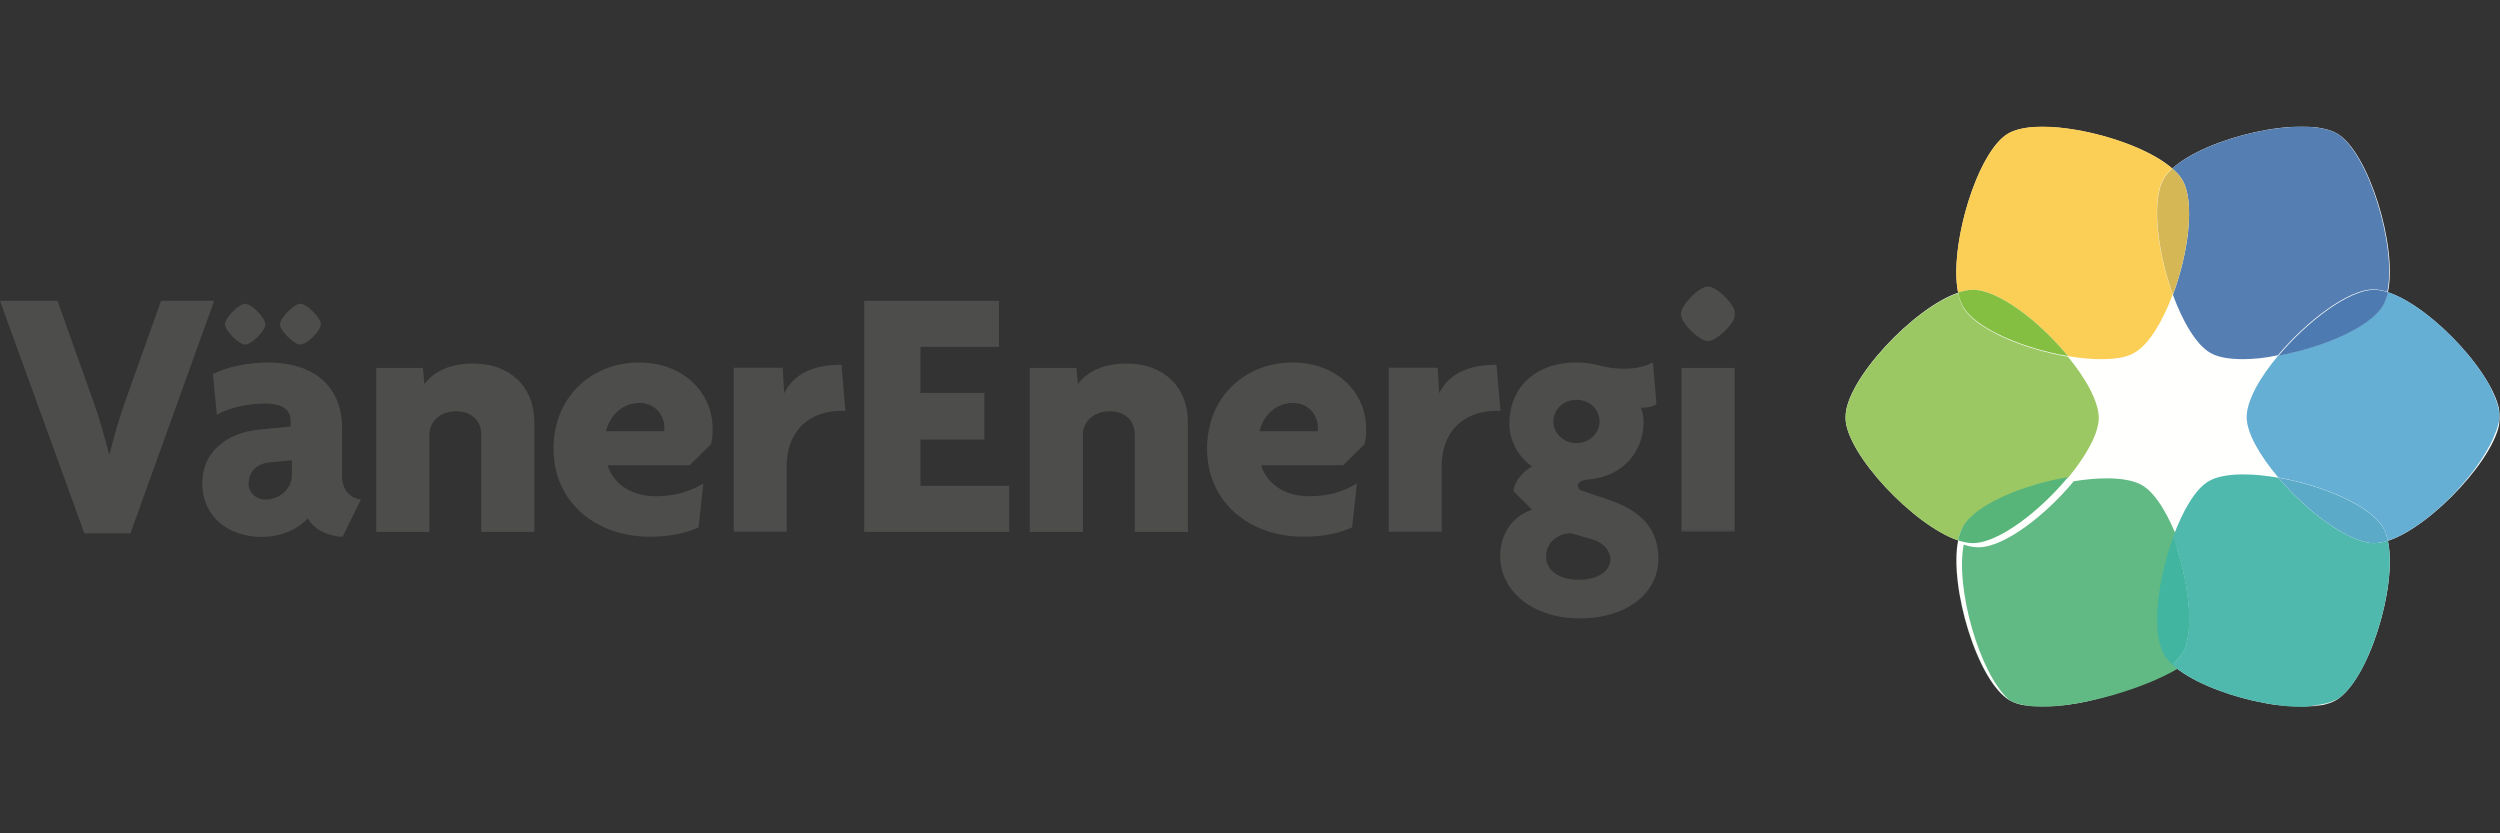 <?xml version="1.0" encoding="utf-8"?>
<!-- Generator: Adobe Illustrator 25.1.0, SVG Export Plug-In . SVG Version: 6.00 Build 0)  -->
<!DOCTYPE svg PUBLIC "-//W3C//DTD SVG 1.1//EN" "http://www.w3.org/Graphics/SVG/1.1/DTD/svg11.dtd">
<svg version="1.1" id="Lager_1" xmlns="http://www.w3.org/2000/svg" xmlns:xlink="http://www.w3.org/1999/xlink" x="0px" y="0px"
	 width="1200px" height="400px" viewBox="0 0 1200 400" style="enable-background:new 0 0 1200 400;" xml:space="preserve">
<rect x="0" y="0" width="1200" height="400" fill="#333333" stroke="none"/>
<desc>Created with Sketch.</desc>
<g id="Page-1">
	<g id="Desktop-HD-Copy" transform="translate(-427, -2498)">
		<g id="VanerEnergi_Logo_4farg" transform="translate(427, 2498)">
			<path id="Fill-1" style="fill-rule:evenodd;clip-rule:evenodd;fill:#4D4E4C;" d="M62.6,256H40.5L0,144.4h27.6L45,193.2c2.6,7.3,5.2,16.3,7.3,24.7h0.3
				c2.1-8.3,4.7-17.4,7.3-24.7l17.4-48.8h25.5L62.6,256"/>
			<path id="Fill-2" style="fill-rule:evenodd;clip-rule:evenodd;fill:#4D4E4C;" d="M144.1,165.4c-3,0-9.7-6.8-9.7-9.7c0-3.1,6.8-9.9,9.7-9.9c3.3,0,9.9,6.8,9.9,9.9
				C154,158.7,147.4,165.4,144.1,165.4z M140.2,220.9l-10.6,1c-7.3,0.7-10.3,5.4-10.3,10.3c0,4.2,3.5,7.6,8.3,7.6
				c6.3,0,12.5-5,12.5-11.6V220.9z M117.7,165.4c-3.1,0-9.7-6.8-9.7-9.7c0-3.1,6.6-9.9,9.7-9.9c3.1,0,9.7,6.8,9.7,9.9
				C127.4,158.7,120.8,165.4,117.7,165.4z M164.4,257.7c-7.6-0.5-13.4-3.5-16.7-8.9c-5.4,5.9-13.6,8.9-22.1,8.9
				c-16,0-28.5-9.7-28.5-25.9c0-14.4,11.3-24,26.8-25.5l15.6-1.6v-2.8c0-4.9-3.5-8.2-12.3-8.2c-9,0-18.1,2.4-23.1,5.4l-1.9-19.5
				c5.9-3.3,16.7-5.6,26.4-5.6c21.9,0,35.6,11.3,35.6,31.6v22.6c0,6.9,3.5,10.8,9,11.6L164.4,257.7L164.4,257.7z"/>
			<path id="Fill-3" style="fill-rule:evenodd;clip-rule:evenodd;fill:#4D4E4C;" d="M231,255.3v-46.9c0-5.7-4-11-12-11c-7.8,0-12.9,5-12.9,11.3v46.6h-25.5v-78.7H203l0.7,7.8
				c4.5-6.1,12.3-9.9,23.6-9.9c17.2,0,29.2,10.9,29.2,28.3v52.5H231"/>
			<path id="Fill-4" style="fill-rule:evenodd;clip-rule:evenodd;fill:#4D4E4C;" d="M306.9,193.4c-7.6,0-14.2,5.6-16,13.6h27.8c0.2-0.5,0.2-1,0.2-1.7
				C318.9,199,314.2,193.4,306.9,193.4z M341.3,213.2l-10.3,10.1h-39.3c1.9,7,9.2,14.9,23.1,14.9c9,0,16-2.1,22.8-6.1l-2.3,21
				c-5.4,2.6-13,4.5-23.5,4.5c-25.7,0-46.1-16.5-46.1-42.2c0-25.5,18.9-41.4,41-41.4c21.9,0,35.3,15.1,35.3,31.3
				C342.2,208,341.9,211,341.3,213.2L341.3,213.2z"/>
			<path id="Fill-5" style="fill-rule:evenodd;clip-rule:evenodd;fill:#4D4E4C;" d="M403.7,197.2c-13.6,0-26.1,8-26.1,26.9v31.1h-25.4v-78.7h23.5l0.7,12.3
				c4.9-9.9,14.6-13.7,27.5-13.7l1.9,22.1C405.5,197.2,404.9,197.2,403.7,197.2"/>
			<polyline id="Fill-6" style="fill-rule:evenodd;clip-rule:evenodd;fill:#4D4E4C;" points="414.8,255.3 414.8,144.4 479.5,144.4 479.5,166.5 441.8,166.5 441.8,188.6 
				472.5,188.6 472.5,211 441.8,211 441.8,233.2 484.4,233.2 484.4,255.3 414.8,255.3 			"/>
			<path id="Fill-7" style="fill-rule:evenodd;clip-rule:evenodd;fill:#4D4E4C;" d="M544.7,255.3v-46.9c0-5.7-4-11-12-11c-7.8,0-12.9,5-12.9,11.3v46.6h-25.5v-78.7h22.4l0.7,7.8
				c4.5-6.1,12.3-9.9,23.6-9.9c17.2,0,29.2,10.9,29.2,28.3v52.5H544.7"/>
			<path id="Fill-8" style="fill-rule:evenodd;clip-rule:evenodd;fill:#4D4E4C;" d="M620.6,193.4c-7.6,0-14.3,5.6-16,13.6h27.8c0.2-0.5,0.2-1,0.2-1.7
				C632.6,199,627.9,193.4,620.6,193.4z M655,213.2l-10.3,10.1h-39.3c1.9,7,9.2,14.9,23.1,14.9c9,0,16-2.1,22.8-6.1l-2.3,21
				c-5.4,2.6-13,4.5-23.5,4.5c-25.7,0-46.1-16.5-46.1-42.2c0-25.5,18.9-41.4,41-41.4c21.9,0,35.3,15.1,35.3,31.3
				C655.9,208,655.6,211,655,213.2L655,213.2z"/>
			<path id="Fill-9" style="fill-rule:evenodd;clip-rule:evenodd;fill:#4D4E4C;" d="M718.1,197.2c-13.6,0-26.1,8-26.1,26.9v31.1h-25.4v-78.7h23.5l0.7,12.3
				c4.9-9.9,14.6-13.7,27.5-13.7l1.9,22.1C719.9,197.2,719.3,197.2,718.1,197.2"/>
			<path id="Fill-10" style="fill-rule:evenodd;clip-rule:evenodd;fill:#4D4E4C;" d="M756.7,191.9c-6.3,0-11.1,4.7-11.1,10.4c0,5.7,4.9,10.4,11.1,10.4c6.1,0,11.1-4.7,11.1-10.4
				C767.8,196.6,763.1,191.9,756.7,191.9z M764.3,258.9l-10.4-3c-6.8,0.3-11.8,4.9-11.8,11.3c0,5.9,5.4,11.1,15.6,11.1
				c9.9,0,15.3-4.7,15.3-9.7C773,264.5,769.9,260.5,764.3,258.9z M758.3,296.8c-22.9,0-38.2-13.2-38.2-29.9
				c0-11.3,6.6-19.5,15.3-22.2l-9-9c0.7-5.2,5-9.6,9-11.8c-5.9-4.2-10.9-11.5-10.9-20.5c0-17,12-29.4,32.3-29.4
				c4.7,0,8.2,0.7,11.6,1.6c3.5,0.9,7.1,1.4,11.3,1.4c5.6,0,10.3-1.2,13.7-3l1.7,20c-1.2,1-4.9,1.9-7.6,1.7c0.9,1.6,1.4,4,1.4,6.8
				c0,15.1-10.8,26.2-25.9,27.6c-3.3,0.2-5.6,1-5.6,3.1c0,0.9,0.5,1.9,2.1,2.4l12.7,4.3c15.3,5.2,23.8,13.7,23.8,28.3
				C796,284.7,781,296.8,758.3,296.8L758.3,296.8z"/>
			<g id="Group-14" transform="translate(286, 0)">
				<g id="Clip-12">
				</g>
				<defs>
					<filter id="Adobe_OpacityMaskFilter" filterUnits="userSpaceOnUse" x="520.7" y="137.5" width="26.2" height="117.8">
						<feColorMatrix  type="matrix" values="1 0 0 0 0  0 1 0 0 0  0 0 1 0 0  0 0 0 1 0"/>
					</filter>
				</defs>
				<mask maskUnits="userSpaceOnUse" x="520.7" y="137.5" width="26.2" height="117.8" id="mask-2_1_">
					<g style="filter:url(#Adobe_OpacityMaskFilter);">
						<polygon id="path-1_1_" style="fill-rule:evenodd;clip-rule:evenodd;fill:#FFFFFF;" points="520.7,60.7 914,60.7 914,339.3 520.7,339.3 						"/>
					</g>
				</mask>
				<path id="Fill-11" style="mask:url(#mask-2_1_);fill-rule:evenodd;clip-rule:evenodd;fill:#4D4E4C;" d="M521.1,255.3h25.7v-78.7h-25.7V255.3z M533.8,163.7c-4.2,0-13-8.7-13-13
					c0-4.3,8.9-13.2,13-13.2c4.3,0,13.2,8.9,13.2,13.2C547,155,538.1,163.7,533.8,163.7L533.8,163.7z"/>
				<defs>
					<filter id="Adobe_OpacityMaskFilter_1_" filterUnits="userSpaceOnUse" x="599.8" y="60.7" width="314.2" height="278.5">
						<feColorMatrix  type="matrix" values="1 0 0 0 0  0 1 0 0 0  0 0 1 0 0  0 0 0 1 0"/>
					</filter>
				</defs>
				<mask maskUnits="userSpaceOnUse" x="599.8" y="60.7" width="314.2" height="278.5" id="mask-2_2_">
					<g style="filter:url(#Adobe_OpacityMaskFilter_1_);">
						<polygon id="path-1_2_" style="fill-rule:evenodd;clip-rule:evenodd;fill:#FFFFFF;" points="520.7,60.7 914,60.7 914,339.3 520.7,339.3 						"/>
					</g>
				</mask>
				<path id="Fill-13" style="mask:url(#mask-2_2_);fill-rule:evenodd;clip-rule:evenodd;fill:#FFFFFE;" d="M914,200.3c0-18.1-32.6-53.2-53.8-60c4.7-21.8-9.3-67.5-24.4-76.2
					c-15.7-9.1-62.7,1.7-79.1,16.8c-17-14.8-63.2-25.7-78.7-16.8c-15,8.6-28.5,54.3-24.1,76.4c-21.3,7.2-54.1,41.9-54.1,59.8
					c0,17.3,32.8,51.9,54.1,59.1c-4.4,22,9.2,67.8,24.8,76.8c14.9,8.6,61-2.4,78-17.2c16.3,15,63.2,25.9,78.4,17.2
					c15.7-9,29.8-54.8,25.1-76.6C881.4,252.7,914,217.7,914,200.3"/>
			</g>
			<path id="Fill-15" style="fill-rule:evenodd;clip-rule:evenodd;fill:#9BC862;" d="M939.9,259.4c-21.2-7.1-53.7-41.5-54.1-58.8C886.2,217.9,918.7,252.2,939.9,259.4
				C939.9,259.4,939.9,259.4,939.9,259.4"/>
			<path id="Fill-16" style="fill-rule:evenodd;clip-rule:evenodd;fill:#9BC862;" d="M939.9,259.4c-21.2-7.1-53.7-41.4-54.1-58.8v0c0,0,0,0,0,0c0,0,0,0,0,0c0,0,0,0,0,0
				c0,0,0,0,0,0c0,0,0,0,0,0c0,0,0,0,0,0c0,0,0,0,0,0c0,0,0,0,0-0.1c0-18,32.8-52.7,54.1-59.8c0.5,2.6,1.3,4.9,2.4,6.8
				c6.2,10.7,29.4,20.2,50.3,23.7c8.6,10.5,14.8,21.5,14.8,29.4c0,7.5-6.1,18.3-14.7,28.7c-21.1,3.5-44.2,13-50.4,23.6
				C941.2,254.4,940.5,256.7,939.9,259.4"/>
			<path id="Fill-17" style="fill-rule:evenodd;clip-rule:evenodd;fill:#61B984;" d="M980.3,339.2c-1.6,0-3.2-0.1-4.7-0.2C977.2,339.1,978.7,339.2,980.3,339.2
				c20,0,49.5-9,62.4-20.2c0,0,0,0,0,0C1029.9,330.2,1000.4,339.2,980.3,339.2 M961.5,333.8c-14.2-12.8-25.7-53.8-21.6-74.4
				c0,0,0,0,0,0C935.8,279.9,947.4,320.9,961.5,333.8"/>
			<path id="Fill-18" style="fill-rule:evenodd;clip-rule:evenodd;fill:#61B984;" d="M980.3,339.2c-1.6,0-3.2-0.1-4.7-0.2c0,0,0,0,0,0c0,0,0,0,0,0c-4.4-0.4-8.2-1.3-10.9-2.8
				c0,0,0,0,0,0c0,0,0,0,0,0c0,0,0,0,0,0s0,0,0,0c0,0,0,0,0,0c0,0,0,0,0,0c0,0,0,0,0,0c0,0,0,0,0,0c0,0,0,0,0,0s0,0,0,0c0,0,0,0,0,0
				c0,0,0,0,0,0c0,0,0,0,0,0c0,0,0,0,0,0c0,0,0,0,0,0c0,0,0,0,0,0c0,0,0,0,0,0c0,0,0,0,0,0c0,0,0,0,0,0c0,0,0,0,0,0c0,0,0,0,0,0
				c0,0,0,0,0,0c0,0,0,0,0,0c0,0,0,0,0,0c0,0,0,0,0,0c0,0,0,0,0,0c0,0,0,0,0,0c0,0,0,0,0,0c0,0,0,0,0,0c0,0,0,0,0,0c0,0,0,0,0,0
				c0,0,0,0,0,0c0,0,0,0,0,0c0,0,0,0,0,0c0,0,0,0,0,0c0,0,0,0,0,0c0,0,0,0,0,0c0,0,0,0,0,0s0,0,0,0c0,0,0,0,0,0c0,0,0,0,0,0
				c0,0,0,0,0,0c0,0,0,0,0,0c0,0,0,0,0,0s0,0,0,0c0,0,0,0,0,0c0,0,0,0,0,0c0,0,0,0,0,0c0,0,0,0,0,0c0,0,0,0,0,0c0,0,0,0,0,0
				c0,0,0,0,0,0s0,0,0,0c0,0,0,0,0,0c0,0,0,0,0,0c0,0,0,0,0,0c0,0,0,0,0,0s0,0,0,0c0,0,0,0,0,0c0,0,0,0,0,0c0,0,0,0,0,0c0,0,0,0,0,0
				s0,0,0,0c0,0,0,0,0,0c0,0,0,0,0,0c0,0,0,0,0,0c0,0,0,0,0,0c0,0,0,0,0,0c0,0,0,0,0,0c0,0,0,0,0,0c0,0,0,0,0,0c0,0,0,0,0,0
				c0,0,0,0,0,0c0,0,0,0,0,0c0,0,0,0,0,0c0,0,0,0,0,0c0,0,0,0,0,0c0,0,0,0,0,0c0,0,0,0,0,0c0,0,0,0,0,0c0,0,0,0,0,0c0,0,0,0,0,0
				c0,0,0,0,0,0c0,0-0.1,0-0.1-0.1c0,0,0,0,0,0c0,0,0,0,0,0c0,0,0,0,0,0c0,0,0,0,0,0c0,0,0,0,0,0c0,0,0,0,0,0c0,0,0,0,0,0
				c0,0,0,0,0,0c0,0,0,0,0,0c0,0,0,0,0,0c0,0,0,0,0,0c0,0,0,0,0,0c0,0,0,0,0,0c0,0,0,0,0,0c0,0,0,0,0,0c0,0-0.1-0.1-0.1-0.1
				c0,0,0,0,0,0c0,0,0,0,0,0c0,0,0,0,0,0c0,0,0,0,0,0c0,0,0,0,0,0c0,0,0,0,0,0c0,0,0,0,0,0c0,0,0,0,0,0c0,0,0,0,0,0c0,0,0,0,0,0
				c0,0,0,0,0,0c-0.1-0.1-0.2-0.2-0.3-0.2c0,0,0,0,0,0c0,0,0,0,0,0c0,0,0,0,0,0h0c-14.2-12.8-25.7-53.8-21.6-74.4
				c2.5,0.9,4.9,1.3,7.1,1.3c12.3,0,32.2-15.4,45.7-31.7c5.5-0.9,10.9-1.4,15.8-1.4c7,0,13,1,17,3.3c6.5,3.8,12.8,14.4,17.5,27.1
				c-7.3,20.1-10.6,45.4-4.4,56c1,1.7,2.4,3.3,4.1,4.9C1029.9,330.2,1000.4,339.2,980.3,339.2"/>
			<path id="Fill-19" style="fill-rule:evenodd;clip-rule:evenodd;fill:#58B57A;" d="M939.9,259.4C939.9,259.4,939.9,259.4,939.9,259.4C939.9,259.4,939.9,259.4,939.9,259.4
				C939.9,259.4,939.9,259.4,939.9,259.4C939.9,259.4,939.9,259.4,939.9,259.4"/>
			<g id="Group-24" transform="translate(333, 59)">
				<path id="Fill-20" style="fill-rule:evenodd;clip-rule:evenodd;fill:#58B57A;" d="M614,201.7c-2.1,0-4.5-0.5-7.1-1.3c0,0,0,0,0,0c0,0,0,0,0,0c0.5-2.6,1.3-4.9,2.4-6.8
					c6.2-10.7,29.3-20.1,50.4-23.6C646.2,186.3,626.3,201.7,614,201.7"/>
				<path id="Fill-22" style="fill-rule:evenodd;clip-rule:evenodd;fill:#50B9AD;" d="M772,280.3c-20.3,0-50-8.9-62.3-20.3c0,0,0,0,0,0C722.1,271.3,751.7,280.3,772,280.3
					c1.7,0,3.3-0.1,4.9-0.2C775.3,280.2,773.7,280.3,772,280.3 M803.6,256c7.9-17.7,12.6-41.5,9.6-55.5c0,0,0,0,0,0
					C816.2,214.5,811.5,238.4,803.6,256"/>
				<path id="Fill-23" style="fill-rule:evenodd;clip-rule:evenodd;fill:#50B9AD;" d="M772,280.3c-20.3,0-50-8.9-62.3-20.3c2.1-1.8,3.8-3.7,4.9-5.6c6.1-10.6,2.8-35.5-4.6-55.4
					c4.6-12.7,10.8-23.4,17.3-27.1c3.9-2.2,9.7-3.2,16.5-3.2c5.2,0,10.9,0.6,16.8,1.6c13.8,16.3,33.8,31.4,46,31.4
					c2,0,4.2-0.4,6.6-1.2c3,14-1.7,37.8-9.6,55.5c0,0,0,0,0,0c0,0,0,0,0,0.1c0,0,0,0,0,0c0,0,0,0,0,0c0,0,0,0,0,0.1c0,0,0,0,0,0
					c-4.2,9.4-9.3,17-14.6,20.4c0,0,0,0-0.1,0c0,0,0,0,0,0c0,0,0,0,0,0c0,0,0,0,0,0c-0.1,0-0.1,0.1-0.2,0.1h0c0,0,0,0,0,0
					c0,0,0,0,0,0c0,0,0,0,0,0c0,0,0,0,0,0c0,0,0,0,0,0c0,0,0,0,0,0c0,0,0,0,0,0c0,0,0,0,0,0c0,0,0,0,0,0c0,0,0,0,0,0c0,0,0,0,0,0
					c0,0,0,0,0,0c0,0,0,0,0,0c0,0,0,0,0,0c0,0,0,0,0,0c0,0,0,0-0.1,0c-2.8,1.6-6.6,2.5-11.2,2.9C775.3,280.2,773.7,280.3,772,280.3"
					/>
			</g>
			<path id="Fill-25" style="fill-rule:evenodd;clip-rule:evenodd;fill:#41B59F;" d="M1042.7,319C1042.7,319,1042.7,319,1042.7,319C1042.7,319,1042.7,319,1042.7,319
				C1042.7,319,1042.7,319,1042.7,319C1042.7,319,1042.7,319,1042.7,319"/>
			<path id="Fill-26" style="fill-rule:evenodd;clip-rule:evenodd;fill:#41B59F;" d="M1042.8,319C1042.7,319,1042.7,319,1042.8,319C1042.7,319,1042.7,319,1042.8,319
				c-1.8-1.6-3.2-3.3-4.1-5c-6.2-10.7-2.9-35.9,4.4-56c7.4,19.9,10.7,44.7,4.6,55.4C1046.5,315.3,1044.9,317.2,1042.8,319"/>
			<path id="Fill-27" style="fill-rule:evenodd;clip-rule:evenodd;fill:#65AED4;" d="M1146.2,259.5C1146.2,259.5,1146.2,259.5,1146.2,259.5c17.3-5.6,42.2-29.9,50.8-48.1
				C1188.4,229.6,1163.5,254,1146.2,259.5 M1195.9,186.8c-9.4-18.3-33.1-41.1-49.8-46.5c0,0,0,0,0,0
				C1162.9,145.6,1186.6,168.5,1195.9,186.8"/>
			<path id="Fill-28" style="fill-rule:evenodd;clip-rule:evenodd;fill:#65AED4;" d="M1146.2,259.5c-0.5-2.4-1.3-4.5-2.3-6.3c-6.1-10.6-29.2-20.3-50.3-24
				c-8.9-10.5-15.2-21.4-15.2-29c0-7.9,6.3-19,15.2-29.6c21-3.8,44.1-13.5,50.2-24.1c1-1.7,1.8-3.9,2.3-6.3
				c16.7,5.4,40.4,28.2,49.8,46.5c0,0,0,0,0,0c0,0,0,0,0,0c0,0,0,0,0,0c0,0,0,0,0,0c0,0,0,0,0,0.1c0,0,0,0,0,0c0,0,0,0,0,0.1
				c0,0,0,0,0,0c0,0,0,0,0,0.1l0,0c2.1,4.3,3.5,8.3,3.8,11.7c0,0,0,0,0,0c0,0,0,0,0,0.1c0,0,0,0,0,0c0,0,0,0,0,0.1c0,0,0,0,0,0
				c0,0,0,0,0,0.1c0,0,0,0,0,0c0,0,0,0,0,0.1v0c0,0.1,0,0.1,0,0.2c0,0,0,0,0,0.1c0,0,0,0,0,0c0,0,0,0,0,0c0,0,0,0,0,0c0,0,0,0,0,0
				c0,0,0,0,0,0c0,0,0,0,0,0c0,0,0,0,0,0c0,0,0,0,0,0c0,0,0,0,0,0c0,0,0,0,0,0c0,0,0,0,0,0c0,0,0,0,0,0c0,0,0,0,0,0c0,0,0,0.1,0,0.1
				c0,0,0,0,0,0c0,0,0,0,0,0c0,0,0,0,0,0c0,0,0,0,0,0c0,0,0,0,0,0c0,0,0,0,0,0c0,0,0,0,0,0c0,0,0,0,0,0c0,0,0,0,0,0c0,0,0,0,0,0
				c0,0,0,0,0,0c0,0,0,0,0,0c0,0,0,0,0,0c0,0,0,0,0,0c0,0,0,0,0,0c0,0,0,0,0,0.1c0,0,0,0,0,0.1c0,0,0,0,0,0c0,0,0,0,0,0c0,0,0,0,0,0
				c0,0,0,0,0,0c0,0,0,0,0,0c0,0,0,0,0,0c0,0,0,0,0,0c0,0,0,0,0,0c0,0,0,0,0,0c0,0,0,0,0,0c0,0,0,0,0,0c0,0,0,0,0,0c0,0,0,0,0,0
				c0,0,0,0,0,0c0,0,0,0,0,0c0,0,0,0.1,0,0.1c0,0,0,0,0,0c0,0,0,0,0,0c0,0,0,0,0,0c0,0,0,0,0,0c0,0,0,0,0,0c0,0,0,0,0,0c0,0,0,0,0,0
				c0,0,0,0,0,0c0,0,0,0,0,0c0,0,0,0,0,0c0,0,0,0,0,0c0,0,0,0,0,0c0,0,0,0,0,0c0,0,0,0,0,0.1v0c0,0.1,0,0.1,0,0.2c0,0,0,0,0,0
				c0,0,0,0,0,0c0,0,0,0,0,0c0,0,0,0,0,0.1c0,0,0,0,0,0c0,0,0,0,0,0.1c0,0,0,0,0,0c0,0,0,0,0,0c0,0,0,0,0,0c0,0,0,0,0,0.1v0
				c0,0.1,0,0.2,0,0.3c0,0,0,0,0,0.1v0c0,0,0,0,0,0.1v0c-0.3,2.6-1.2,5.5-2.6,8.5v0c0,0.1-0.1,0.2-0.1,0.3c0,0,0,0,0,0
				c0,0,0,0,0,0.1c0,0,0,0,0,0c0,0,0,0,0,0c0,0,0,0,0,0c0,0,0,0,0,0c0,0,0,0,0,0c0,0,0,0,0,0c0,0,0,0,0,0c0,0,0,0,0,0c0,0,0,0,0,0
				c0,0,0,0,0,0C1188.4,229.6,1163.5,254,1146.2,259.5"/>
			<path id="Fill-29" style="fill-rule:evenodd;clip-rule:evenodd;fill:#5AAAC8;" d="M1146.2,259.5C1146.2,259.5,1146.2,259.5,1146.2,259.5
				C1146.2,259.5,1146.2,259.5,1146.2,259.5C1146.2,259.5,1146.2,259.5,1146.2,259.5C1146.2,259.5,1146.2,259.5,1146.2,259.5"/>
			<path id="Fill-30" style="fill-rule:evenodd;clip-rule:evenodd;fill:#5AAAC8;" d="M1139.6,260.7c-12.2,0-32.2-15.2-46-31.4c21.1,3.7,44.2,13.4,50.3,24c1,1.7,1.8,3.9,2.3,6.3
				c0,0,0,0,0,0c0,0,0,0,0,0C1143.8,260.3,1141.6,260.7,1139.6,260.7"/>
			<path id="Fill-31" style="fill-rule:evenodd;clip-rule:evenodd;fill:#557EB2;" d="M1146.2,140.3C1146.2,140.3,1146.2,140.3,1146.2,140.3c4.7-21.6-9.1-66.9-24.1-76
				C1137.1,73.4,1150.9,118.6,1146.2,140.3 M1042.8,80.8C1042.8,80.8,1042.8,80.8,1042.8,80.8c12.2-11.2,41.5-20.1,62.1-20.1
				c6.9,0,12.8,1,16.8,3.2c-4-2.2-9.9-3.2-16.8-3.2C1084.2,60.7,1055,69.6,1042.8,80.8"/>
			<path id="Fill-32" style="fill-rule:evenodd;clip-rule:evenodd;fill:#557EB2;" d="M1076.6,172.4c-6.5,0-12-0.9-15.6-3c-6.8-3.9-13.3-15-18-27.9c7.4-19.9,10.7-44.4,4.6-55
				c-1.1-1.9-2.8-3.8-4.9-5.6c12.2-11.2,41.5-20.1,62.1-20.1c6.9,0,12.8,1,16.8,3.2c0,0,0.1,0,0.1,0.1c0,0,0,0,0.1,0c0,0,0,0,0,0
				c0,0,0,0,0,0c0,0,0,0,0,0c0,0,0,0,0,0c0,0,0,0,0,0c0,0,0,0,0,0c0,0,0,0,0,0c0,0,0,0,0,0c0,0,0,0,0,0c0,0,0,0,0,0c0,0,0,0,0,0
				c0,0,0,0,0,0c0,0,0,0,0,0c15,9.2,28.7,54.4,24.1,76c-2.3-0.8-4.6-1.2-6.6-1.2c-12.2,0-32.1,15.2-45.9,31.6
				C1087.7,171.8,1081.8,172.4,1076.6,172.4"/>
			<path id="Fill-33" style="fill-rule:evenodd;clip-rule:evenodd;fill:#4D7AB0;" d="M1146.2,140.3C1146.2,140.3,1146.2,140.3,1146.2,140.3
				C1146.2,140.3,1146.2,140.3,1146.2,140.3C1146.2,140.3,1146.2,140.3,1146.2,140.3C1146.2,140.3,1146.2,140.3,1146.2,140.3"/>
			<path id="Fill-34" style="fill-rule:evenodd;clip-rule:evenodd;fill:#4D7AB0;" d="M1093.7,170.7c13.8-16.4,33.7-31.6,45.9-31.6c2,0,4.2,0.4,6.6,1.2c0,0,0,0,0,0c0,0,0,0,0,0
				c-0.5,2.4-1.3,4.5-2.3,6.3C1137.8,157.2,1114.7,166.9,1093.7,170.7"/>
			<path id="Fill-35" style="fill-rule:evenodd;clip-rule:evenodd;fill:#FBCF55;" d="M1042.7,80.8c-12.8-11.1-41.9-20-62.2-20c-2.2,0-4.3,0.1-6.3,0.3c2-0.2,4.1-0.3,6.3-0.3
				C1000.9,60.8,1030,69.7,1042.7,80.8C1042.7,80.8,1042.7,80.8,1042.7,80.8"/>
			<path id="Fill-36" style="fill-rule:evenodd;clip-rule:evenodd;fill:#FBCF55;" d="M1008.7,172.4c-5,0-10.5-0.5-16.1-1.5c-13.5-16.5-33.3-31.8-45.6-31.8
				c-2.1,0-4.5,0.5-7.1,1.3c-0.6-2.9-0.9-6.2-0.9-9.8c0-23.6,12-59.1,25-66.6c2.6-1.5,6-2.4,10.1-2.9c0,0,0,0,0,0c0,0,0,0,0,0
				c2-0.2,4.1-0.3,6.3-0.3c20.3,0,49.5,8.9,62.2,20c-1.7,1.6-3.1,3.3-4.1,4.9c-6.1,10.6-2.9,35.5,4.4,55.6
				c-4.8,13-11.4,24-18.2,27.9C1021.1,171.5,1015.4,172.4,1008.7,172.4"/>
			<path id="Fill-37" style="fill-rule:evenodd;clip-rule:evenodd;fill:#D6B755;" d="M1042.7,80.8C1042.7,80.8,1042.7,80.8,1042.7,80.8C1042.7,80.8,1042.7,80.8,1042.7,80.8
				C1042.8,80.8,1042.8,80.8,1042.7,80.8C1042.8,80.8,1042.7,80.8,1042.7,80.8"/>
			<path id="Fill-38" style="fill-rule:evenodd;clip-rule:evenodd;fill:#D6B755;" d="M1043,141.4c-7.3-20.1-10.5-45-4.4-55.6c1-1.7,2.4-3.3,4.1-4.9c0,0,0,0,0,0c0,0,0,0,0,0
				c2.1,1.8,3.8,3.7,4.9,5.6C1053.7,97,1050.4,121.5,1043,141.4"/>
			<path id="Fill-39" style="fill-rule:evenodd;clip-rule:evenodd;fill:#84BF41;" d="M947,139.1c-2.1,0-4.5,0.5-7.1,1.3c0.5,2.6,1.3,4.9,2.4,6.8c6.2,10.7,29.4,20.2,50.3,23.7
				C979.1,154.4,959.3,139.1,947,139.1"/>
		</g>
	</g>
</g>
</svg>
